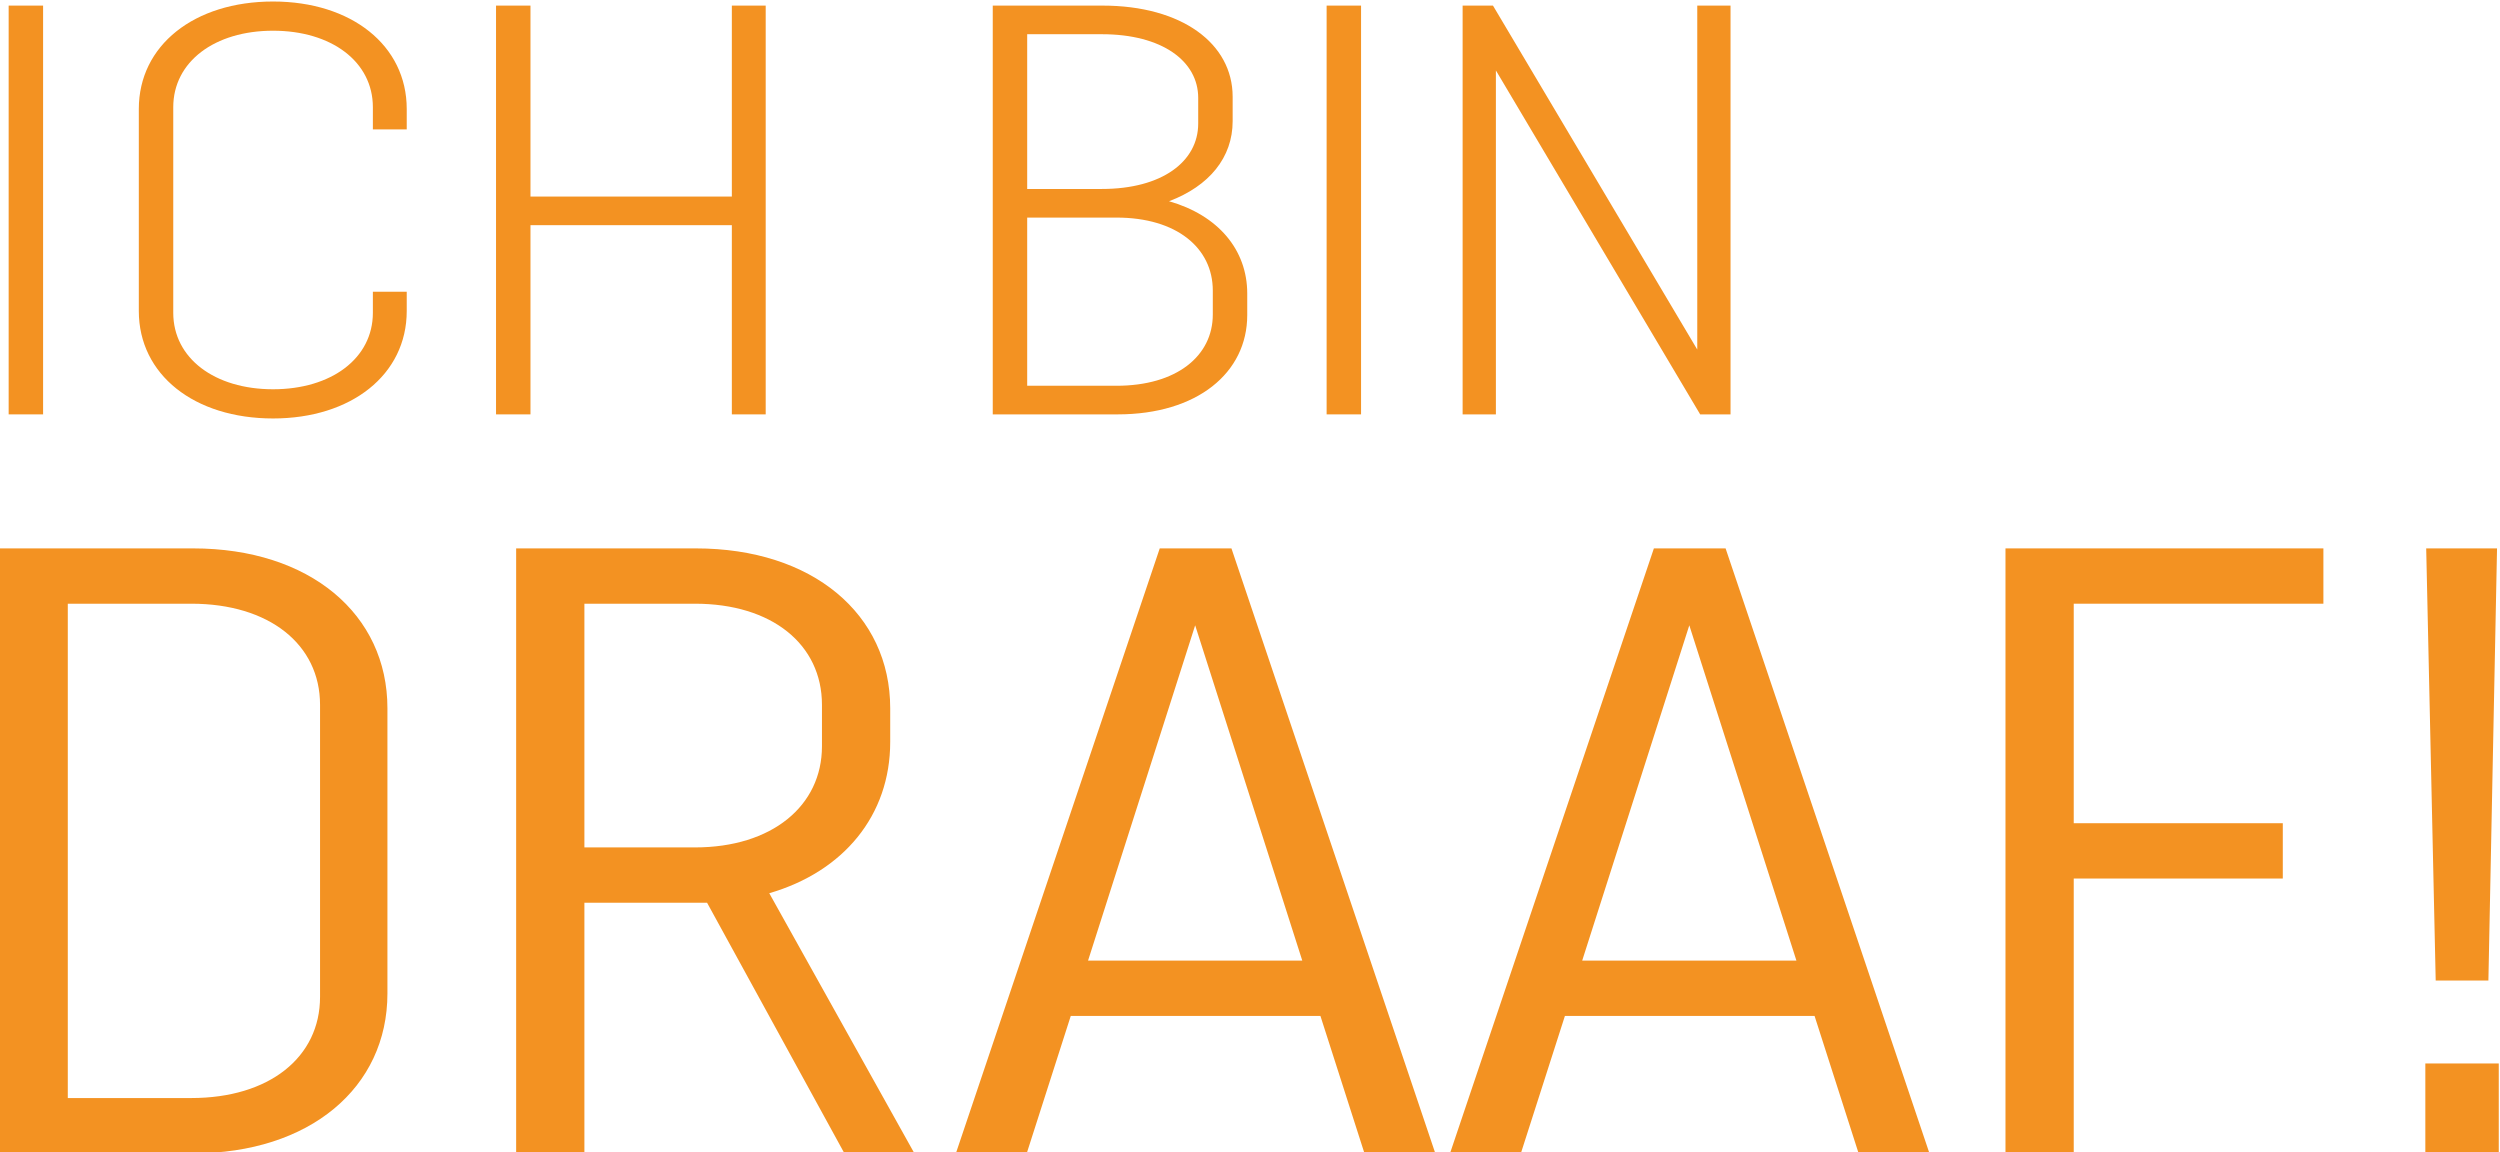 <?xml version="1.0" encoding="UTF-8" standalone="no"?>
<!DOCTYPE svg PUBLIC "-//W3C//DTD SVG 1.1//EN" "http://www.w3.org/Graphics/SVG/1.1/DTD/svg11.dtd">
<svg xmlns="http://www.w3.org/2000/svg" xmlns:xlink="http://www.w3.org/1999/xlink" xmlns:serif="http://www.serif.com/" width="1000" height="461" viewBox="0 0 1245 574" version="1.1" xml:space="preserve" style="fill-rule:evenodd;clip-rule:evenodd;stroke-linejoin:round;stroke-miterlimit:2;">
    <g transform="matrix(1,0,0,1,-3185.66,-2987.39)">
        <g transform="matrix(0.779,0,0,0.754,3175.02,898.26)">
            <g transform="matrix(2.556,0,0,2.642,1859.09,2499.01)">
                <rect x="-719.865" y="104.247" width="8.614" height="102.2" style="fill:rgb(243,146,34);fill-rule:nonzero;"/>
                <path d="M-628.761,175.787L-628.761,181.043C-628.761,192.431 -639.127,200.169 -653.727,200.169C-668.327,200.169 -678.693,192.431 -678.693,181.043L-678.693,129.651C-678.693,118.263 -668.327,110.525 -653.727,110.525C-639.127,110.525 -628.761,118.263 -628.761,129.651L-628.761,135.199L-620.293,135.199L-620.293,130.089C-620.293,114.175 -634.163,103.225 -653.727,103.225C-673.437,103.225 -687.307,114.175 -687.307,130.089L-687.307,180.605C-687.307,196.519 -673.437,207.469 -653.727,207.469C-634.163,207.469 -620.293,196.519 -620.293,180.605L-620.293,175.787L-628.761,175.787Z" style="fill:rgb(243,146,34);fill-rule:nonzero;"/>
                <path d="M-589.341,206.447L-589.341,159.143L-538.971,159.143L-538.971,206.447L-530.503,206.447L-530.503,104.247L-538.971,104.247L-538.971,151.989L-589.341,151.989L-589.341,104.247L-597.955,104.247L-597.955,206.447L-589.341,206.447Z" style="fill:rgb(243,146,34);fill-rule:nonzero;"/>
                <path d="M-473.709,206.447L-442.465,206.447C-422.609,206.447 -410.053,196.081 -410.053,181.627L-410.053,176.225C-410.053,165.275 -417.353,156.661 -429.617,153.157C-419.543,149.361 -413.703,142.207 -413.703,133.155L-413.703,127.023C-413.703,113.737 -426.405,104.247 -446.261,104.247L-473.709,104.247L-473.709,206.447ZM-442.757,157.245C-427.719,157.245 -418.667,164.837 -418.667,175.495L-418.667,181.481C-418.667,191.847 -427.719,199.293 -442.757,199.293L-465.095,199.293L-465.095,157.245L-442.757,157.245ZM-446.407,111.401C-431.369,111.401 -422.317,118.117 -422.317,127.315L-422.317,133.739C-422.317,143.229 -431.369,150.091 -446.407,150.091L-465.095,150.091L-465.095,111.401L-446.407,111.401Z" style="fill:rgb(243,146,34);fill-rule:nonzero;"/>
                <rect x="-390.197" y="104.247" width="8.614" height="102.2" style="fill:rgb(243,146,34);fill-rule:nonzero;"/>
                <path d="M-347.857,206.447L-347.857,120.453L-296.757,206.447L-289.165,206.447L-289.165,104.247L-297.487,104.247L-297.487,190.241L-348.587,104.247L-356.179,104.247L-356.179,206.447L-347.857,206.447Z" style="fill:rgb(243,146,34);fill-rule:nonzero;"/>
            </g>
        </g>
        <g transform="matrix(0.779,0,0,0.754,3175.02,898.26)">
            <g transform="matrix(3.783,0,0,3.91,2740.96,2725.36)">
                <path d="M-721.033,206.447L-688.329,206.447C-668.619,206.447 -655.479,195.351 -655.479,179.437L-655.479,131.257C-655.479,115.343 -668.619,104.247 -688.329,104.247L-721.033,104.247L-721.033,206.447ZM-688.621,113.591C-675.481,113.591 -666.867,120.453 -666.867,130.673L-666.867,180.021C-666.867,190.241 -675.481,197.103 -688.621,197.103L-709.499,197.103L-709.499,113.591L-688.621,113.591Z" style="fill:rgb(243,146,34);fill-rule:nonzero;"/>
                <path d="M-622.191,164.107L-601.459,164.107L-578.245,206.447L-566.419,206.447L-590.947,162.501C-578.391,158.851 -570.507,149.361 -570.507,136.951L-570.507,131.257C-570.507,115.343 -583.647,104.247 -603.357,104.247L-633.725,104.247L-633.725,206.447L-622.191,206.447L-622.191,164.107ZM-603.503,113.591C-590.509,113.591 -582.041,120.453 -582.041,130.673L-582.041,137.681C-582.041,147.755 -590.509,154.763 -603.503,154.763L-622.191,154.763L-622.191,113.591L-603.503,113.591Z" style="fill:rgb(243,146,34);fill-rule:nonzero;"/>
                <path d="M-547.439,206.447L-539.993,183.233L-497.799,183.233L-490.353,206.447L-478.381,206.447L-512.837,104.247L-524.955,104.247L-559.411,206.447L-547.439,206.447ZM-518.969,117.241L-500.865,173.889L-537.073,173.889L-518.969,117.241Z" style="fill:rgb(243,146,34);fill-rule:nonzero;"/>
                <path d="M-463.927,206.447L-456.481,183.233L-414.287,183.233L-406.841,206.447L-394.869,206.447L-429.325,104.247L-441.443,104.247L-475.899,206.447L-463.927,206.447ZM-435.457,117.241L-417.353,173.889L-453.561,173.889L-435.457,117.241Z" style="fill:rgb(243,146,34);fill-rule:nonzero;"/>
                <path d="M-335.155,150.675L-370.487,150.675L-370.487,113.591L-328.293,113.591L-328.293,104.247L-382.021,104.247L-382.021,206.447L-370.487,206.447L-370.487,160.019L-335.155,160.019L-335.155,150.675Z" style="fill:rgb(243,146,34);fill-rule:nonzero;"/>
                <path d="M-311.065,206.447L-298.655,206.447L-298.655,191.263L-311.065,191.263L-311.065,206.447ZM-309.313,177.247L-300.407,177.247L-298.947,104.247L-310.919,104.247L-309.313,177.247Z" style="fill:rgb(243,146,34);fill-rule:nonzero;"/>
            </g>
        </g>
    </g>
</svg>
